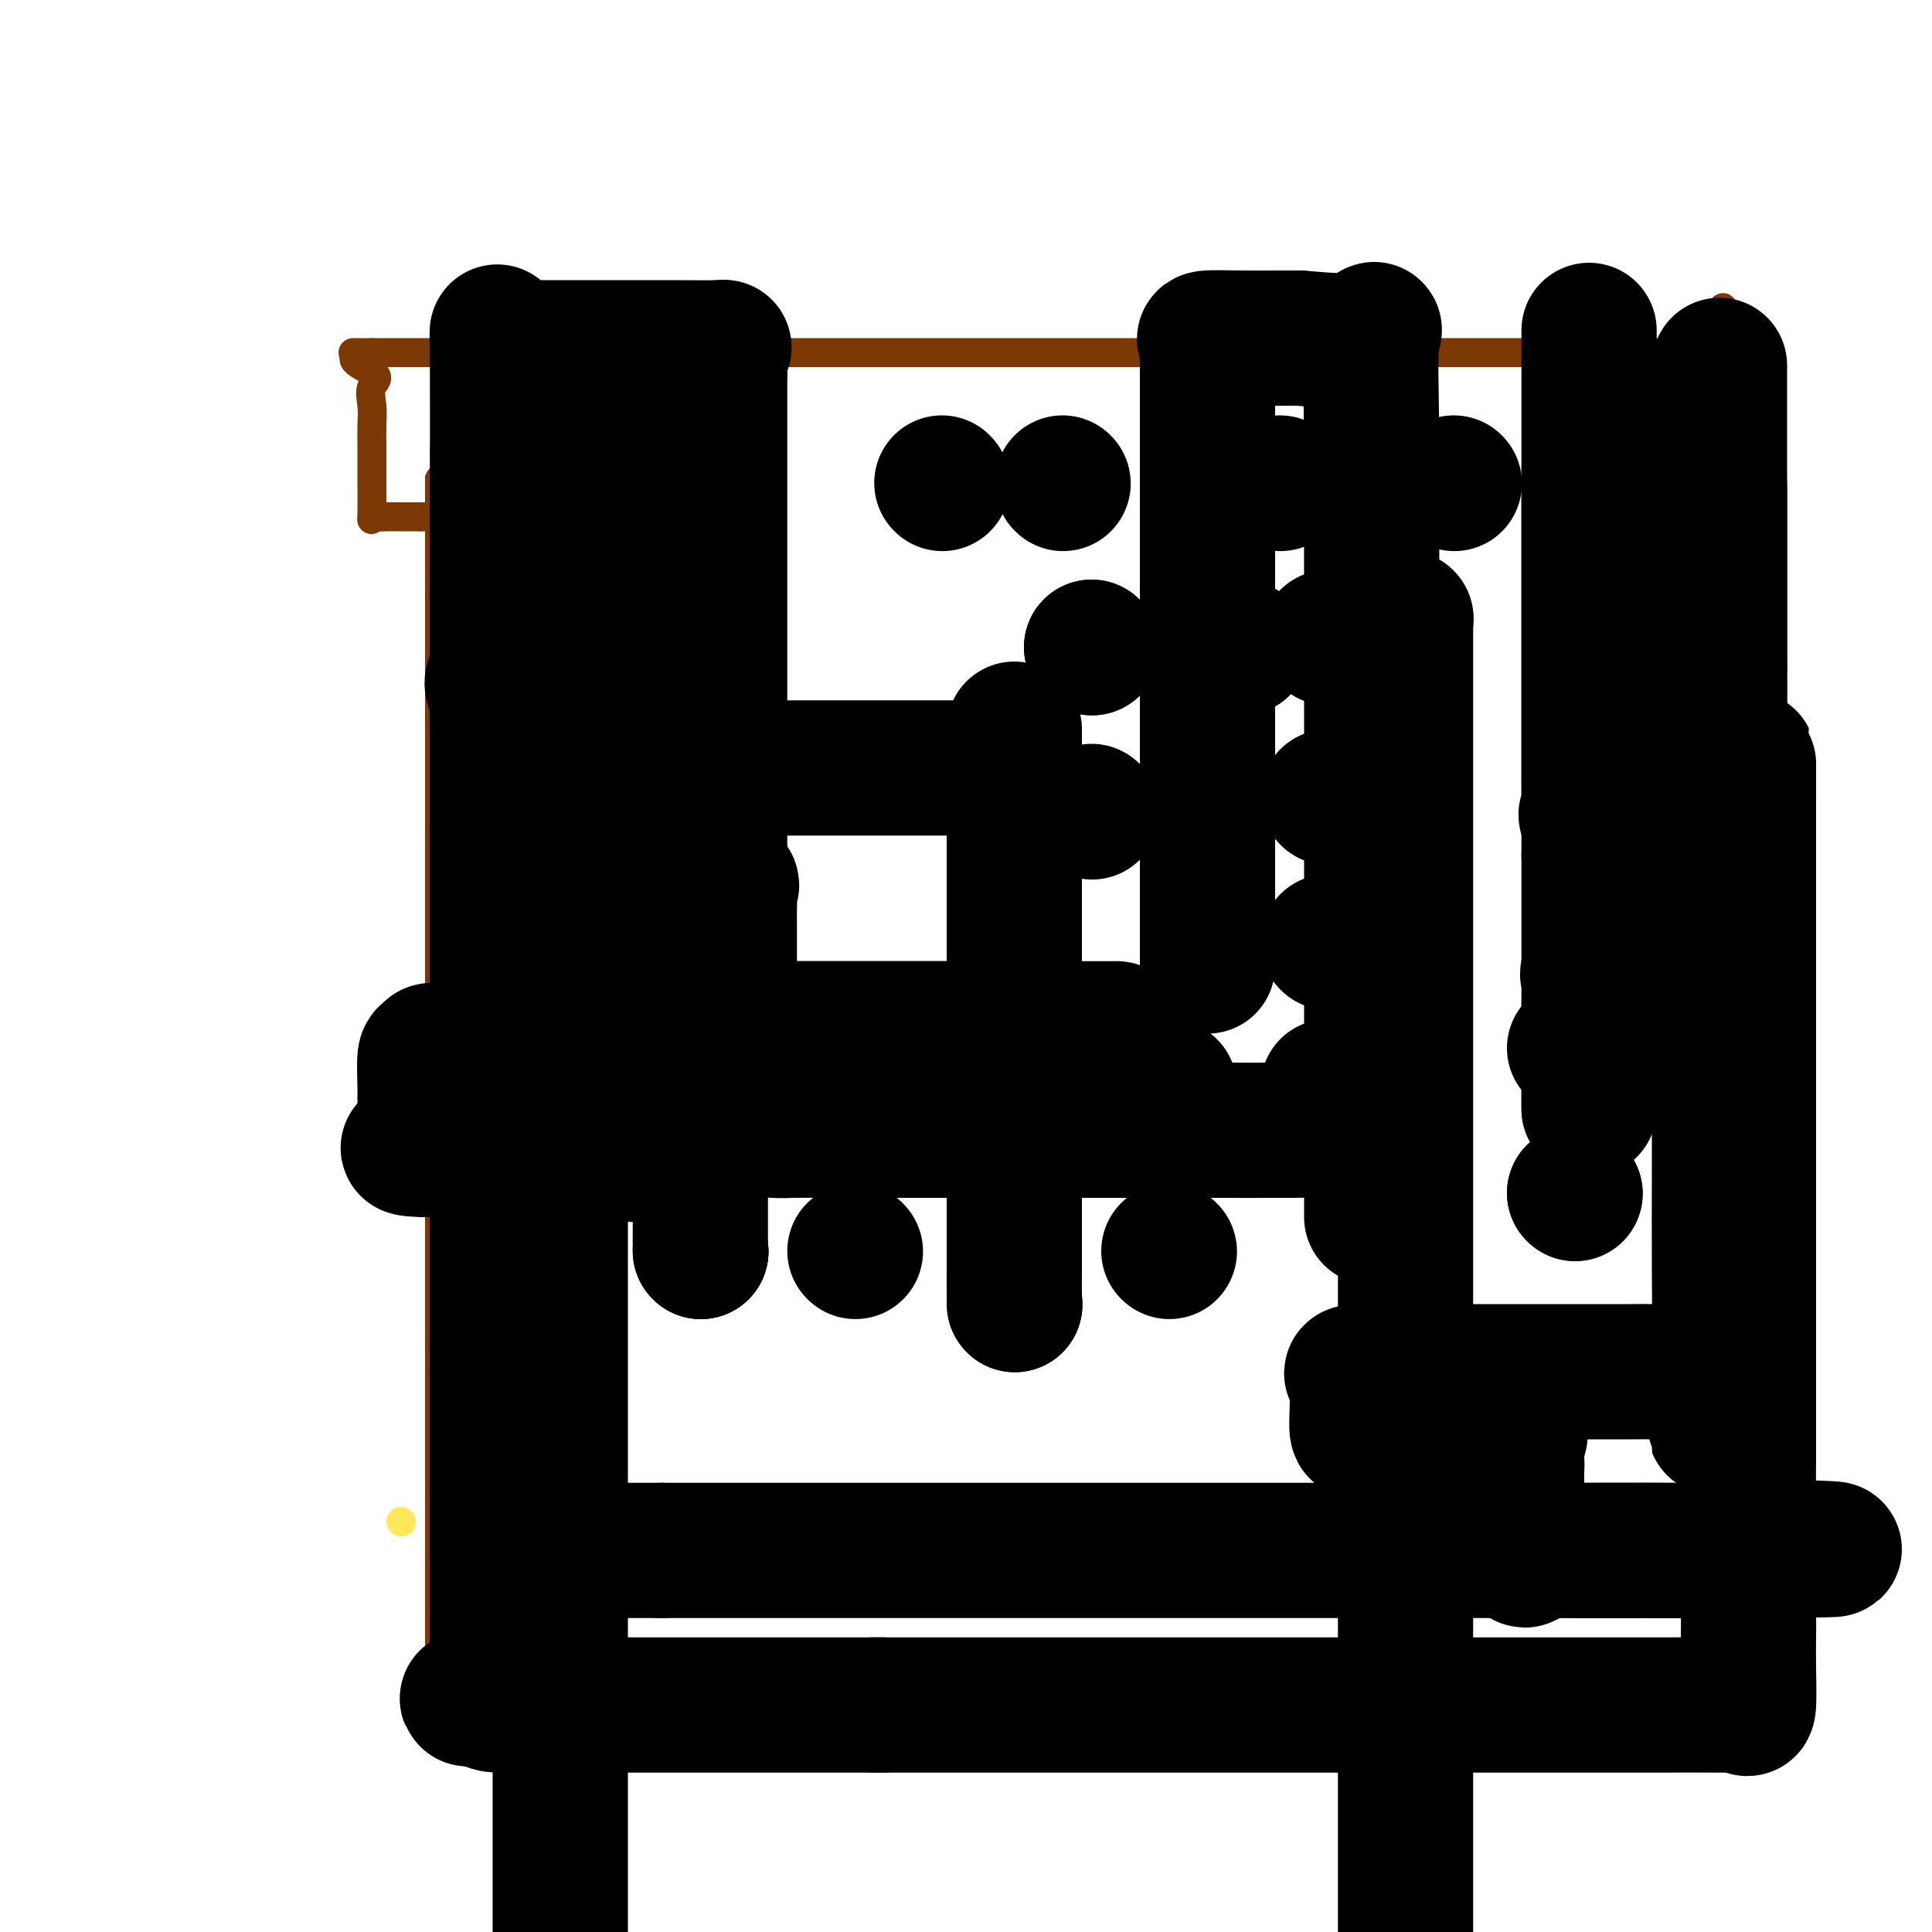 <svg viewBox='0 0 400 400' version='1.1' xmlns='http://www.w3.org/2000/svg' xmlns:xlink='http://www.w3.org/1999/xlink'><g fill='none' stroke='#FEE859' stroke-width='6' stroke-linecap='round' stroke-linejoin='round'><path d='M83,315c0.000,0.000 0.100,0.100 0.1,0.1'/></g>
<g fill='none' stroke='#7C3805' stroke-width='6' stroke-linecap='round' stroke-linejoin='round'><path d='M91,333c0.000,0.000 0.100,0.100 0.1,0.1'/><path d='M91.1,333.1c-0.007,-0.379 -0.075,-1.376 -0.1,-2.1c-0.025,-0.724 -0.007,-1.174 0,-2c0.007,-0.826 0.002,-2.028 0,-3c-0.002,-0.972 -0.000,-1.714 0,-3c0.000,-1.286 0.000,-3.115 0,-5c-0.000,-1.885 -0.000,-3.826 0,-6c0.000,-2.174 0.000,-4.582 0,-7c-0.000,-2.418 -0.000,-4.845 0,-8c0.000,-3.155 0.000,-7.036 0,-11c-0.000,-3.964 -0.000,-8.010 0,-11c0.000,-2.990 0.000,-4.925 0,-12c-0.000,-7.075 -0.000,-19.289 0,-28c0.000,-8.711 0.000,-13.917 0,-16c-0.000,-2.083 -0.000,-1.041 0,0'/><path d='M91,219c-0.015,-18.185 -0.004,-6.596 0,-3c0.004,3.596 0.001,-0.801 0,-3c-0.001,-2.199 -0.000,-2.199 0,-3c0.000,-0.801 0.000,-2.402 0,-4c-0.000,-1.598 -0.000,-3.192 0,-5c0.000,-1.808 0.000,-3.831 0,-6c-0.000,-2.169 -0.000,-4.486 0,-7c0.000,-2.514 0.000,-5.227 0,-8c-0.000,-2.773 -0.000,-5.607 0,-9c0.000,-3.393 0.000,-7.346 0,-11c-0.000,-3.654 -0.000,-7.010 0,-11c0.000,-3.990 0.000,-8.616 0,-13c-0.000,-4.384 -0.000,-8.526 0,-14c0.000,-5.474 0.000,-12.278 0,-15c-0.000,-2.722 -0.000,-1.361 0,0'/><path d='M91,107c0.000,-17.181 0.000,-4.133 0,1c0.000,5.133 0.000,2.352 0,2c0.000,-0.352 0.000,1.726 0,3c0.000,1.274 -0.000,1.746 0,3c0.000,1.254 0.000,3.291 0,5c0.000,1.709 0.000,3.089 0,5c0.000,1.911 0.000,4.352 0,7c0.000,2.648 0.000,5.504 0,8c0.000,2.496 0.000,4.634 0,8c0.000,3.366 0.000,7.962 0,10c-0.000,2.038 0.000,1.519 0,1'/><path d='M91,160c0.000,8.171 0.000,2.098 0,1c0.000,-1.098 0.000,2.780 0,5c0.000,2.220 0.000,2.782 0,4c0.000,1.218 -0.000,3.092 0,5c0.000,1.908 0.000,3.850 0,6c0.000,2.150 0.000,4.508 0,7c0.000,2.492 0.000,5.118 0,8c0.000,2.882 0.000,6.019 0,9c0.000,2.981 0.000,5.805 0,10c0.000,4.195 0.000,9.760 0,12c-0.000,2.240 0.000,1.156 0,12c0.000,10.844 0.000,33.618 0,45c0.000,11.382 0.000,11.372 0,16c0.000,4.628 0.000,13.894 0,18c-0.000,4.106 0.000,3.053 0,2'/><path d='M91,320c-0.000,25.071 -0.000,7.749 0,2c0.000,-5.749 0.000,0.076 0,3c-0.000,2.924 -0.002,2.948 0,4c0.002,1.052 0.006,3.133 0,5c-0.006,1.867 -0.024,3.520 0,6c0.024,2.480 0.089,5.789 0,7c-0.089,1.211 -0.332,0.326 0,0c0.332,-0.326 1.238,-0.093 2,0c0.762,0.093 1.381,0.047 2,0'/><path d='M95,347c1.117,0.000 1.910,0.000 3,0c1.090,0.000 2.479,0.000 4,0c1.521,0.000 3.176,0.000 5,0c1.824,-0.000 3.817,0.000 6,0c2.183,0.000 4.556,0.000 7,0c2.444,0.000 4.960,0.000 8,0c3.040,0.000 6.603,0.000 10,0c3.397,-0.000 6.628,-0.000 10,0c3.372,0.000 6.884,0.000 11,0c4.116,0.000 8.835,0.000 13,0c4.165,0.000 7.777,0.000 13,0c5.223,0.000 12.058,0.000 15,0c2.942,0.000 1.990,0.000 2,0c0.010,0.000 0.983,0.000 2,0c1.017,0.000 2.077,0.000 3,0c0.923,0.000 1.710,0.000 3,0c1.290,0.000 3.083,0.000 5,0c1.917,0.000 3.959,0.000 6,0'/><path d='M221,347c21.097,0.000 10.839,0.000 7,0c-3.839,0.000 -1.260,0.000 0,0c1.260,0.000 1.202,0.000 1,0c-0.202,-0.000 -0.546,0.000 2,0c2.546,0.000 7.984,0.000 11,0c3.016,0.000 3.612,0.000 5,0c1.388,0.000 3.568,0.000 6,0c2.432,-0.000 5.116,-0.000 8,0c2.884,0.000 5.967,0.000 9,0c3.033,0.000 6.017,0.000 9,0'/><path d='M279,347c9.100,0.000 2.848,0.000 1,0c-1.848,0.000 0.706,0.000 2,0c1.294,0.000 1.327,0.000 2,0c0.673,-0.000 1.986,0.000 3,0c1.014,0.000 1.729,0.000 3,0c1.271,0.000 3.099,0.000 5,0c1.901,0.000 3.877,0.000 6,0c2.123,-0.000 4.394,-0.000 7,0c2.606,0.000 5.548,0.000 9,0c3.452,0.000 7.415,0.000 9,0c1.585,0.000 0.793,0.000 0,0'/><path d='M326,347c7.866,-0.000 4.031,-0.000 3,0c-1.031,0.000 0.741,0.000 2,0c1.259,-0.000 2.006,-0.000 3,0c0.994,0.000 2.234,0.001 4,0c1.766,-0.001 4.056,-0.003 6,0c1.944,0.003 3.542,0.011 6,0c2.458,-0.011 5.777,-0.041 7,0c1.223,0.041 0.349,0.155 0,0c-0.349,-0.155 -0.175,-0.577 0,-1'/><path d='M357,346c4.796,-1.204 1.285,-3.715 0,-5c-1.285,-1.285 -0.344,-1.344 0,-4c0.344,-2.656 0.092,-7.910 0,-11c-0.092,-3.090 -0.025,-4.016 0,-6c0.025,-1.984 0.007,-5.026 0,-8c-0.007,-2.974 -0.002,-5.879 0,-9c0.002,-3.121 0.000,-6.457 0,-10c-0.000,-3.543 -0.000,-7.293 0,-11c0.000,-3.707 0.000,-7.370 0,-12c-0.000,-4.630 -0.000,-10.227 0,-14c0.000,-3.773 0.000,-5.723 0,-14c-0.000,-8.277 -0.000,-22.882 0,-33c0.000,-10.118 0.000,-15.748 0,-18c-0.000,-2.252 -0.000,-1.126 0,0'/><path d='M357,191c0.000,-24.047 0.000,-6.665 0,-1c0.000,5.665 0.000,-0.387 0,-3c0.000,-2.613 0.000,-1.789 0,-2c-0.000,-0.211 0.000,-1.459 0,-3c0.000,-1.541 0.000,-3.375 0,-5c0.000,-1.625 0.000,-3.042 0,-5c0.000,-1.958 0.000,-4.459 0,-7c-0.000,-2.541 0.000,-5.124 0,-8c0.000,-2.876 0.000,-6.046 0,-9c0.000,-2.954 0.000,-5.694 0,-9c0.000,-3.306 0.000,-7.179 0,-11c-0.000,-3.821 0.000,-7.590 0,-12c0.000,-4.410 0.000,-9.460 0,-14c0.000,-4.540 0.000,-8.568 0,-14c0.000,-5.432 0.000,-12.266 0,-15c0.000,-2.734 0.000,-1.367 0,0'/><path d='M357,73c-0.146,-18.255 -0.509,-4.891 -1,0c-0.491,4.891 -1.108,1.311 -2,0c-0.892,-1.311 -2.059,-0.351 -3,0c-0.941,0.351 -1.656,0.094 -3,0c-1.344,-0.094 -3.318,-0.025 -5,0c-1.682,0.025 -3.074,0.007 -5,0c-1.926,-0.007 -4.387,-0.002 -7,0c-2.613,0.002 -5.378,0.000 -8,0c-2.622,-0.000 -5.101,-0.000 -8,0c-2.899,0.000 -6.219,0.000 -10,0c-3.781,-0.000 -8.023,-0.000 -11,0c-2.977,0.000 -4.688,0.000 -12,0c-7.312,-0.000 -20.224,-0.000 -28,0c-7.776,0.000 -10.414,0.000 -15,0c-4.586,-0.000 -11.118,-0.000 -17,0c-5.882,0.000 -11.112,0.000 -17,0c-5.888,-0.000 -12.434,-0.000 -19,0c-6.566,0.000 -13.152,0.000 -20,0c-6.848,-0.000 -13.956,-0.000 -21,0c-7.044,0.000 -14.022,0.000 -21,0'/><path d='M124,73c-39.833,0.000 -22.917,0.000 -23,0c-0.083,0.000 -17.167,0.000 -24,0c-6.833,0.000 -3.417,0.000 0,0'/><path d='M77,73c-7.271,0.776 -1.948,2.715 0,4c1.948,1.285 0.522,1.915 0,3c-0.522,1.085 -0.140,2.625 0,4c0.140,1.375 0.037,2.585 0,4c-0.037,1.415 -0.008,3.034 0,5c0.008,1.966 -0.005,4.278 0,7c0.005,2.722 0.030,5.854 0,7c-0.030,1.146 -0.113,0.307 0,0c0.113,-0.307 0.423,-0.082 1,0c0.577,0.082 1.423,0.022 2,0c0.577,-0.022 0.886,-0.006 2,0c1.114,0.006 3.033,0.002 4,0c0.967,-0.002 0.984,-0.001 1,0'/><path d='M87,107c2.156,0.000 2.547,0.000 3,0c0.453,0.000 0.968,-0.000 2,0c1.032,0.000 2.581,0.000 4,0c1.419,0.000 2.710,0.000 4,0'/><path d='M100,107c0.000,0.000 0.100,0.100 0.1,0.1'/></g>
<g fill='none' stroke='#000000' stroke-width='28' stroke-linecap='round' stroke-linejoin='round'><path d='M210,270c0.000,0.000 0.100,0.100 0.1,0.1'/><path d='M210.1,270.1c-0.007,-0.192 -0.075,-0.723 -0.1,-2.1c-0.025,-1.377 -0.007,-3.602 0,-5c0.007,-1.398 0.002,-1.970 0,-3c-0.002,-1.030 -0.000,-2.519 0,-4c0.000,-1.481 0.000,-2.954 0,-5c-0.000,-2.046 -0.000,-4.664 0,-7c0.000,-2.336 0.000,-4.391 0,-7c-0.000,-2.609 -0.000,-5.773 0,-9c0.000,-3.227 0.000,-6.516 0,-10c-0.000,-3.484 -0.000,-7.161 0,-11c0.000,-3.839 0.000,-7.838 0,-12c-0.000,-4.162 -0.000,-8.488 0,-13c0.000,-4.512 0.000,-9.212 0,-15c-0.000,-5.788 -0.000,-12.665 0,-15c0.000,-2.335 0.000,-0.129 0,1c-0.000,1.129 -0.000,1.180 0,2c0.000,0.820 0.000,2.410 0,4'/><path d='M210,159c0.033,1.083 0.117,0.290 0,0c-0.117,-0.290 -0.435,-0.078 -1,0c-0.565,0.078 -1.376,0.021 -2,0c-0.624,-0.021 -1.061,-0.006 -2,0c-0.939,0.006 -2.380,0.001 -4,0c-1.620,-0.001 -3.417,-0.000 -5,0c-1.583,0.000 -2.950,0.000 -5,0c-2.050,-0.000 -4.783,0.000 -7,0c-2.217,-0.000 -3.917,-0.001 -9,0c-5.083,0.001 -13.548,0.002 -19,0c-5.452,-0.002 -7.892,-0.008 -12,0c-4.108,0.008 -9.885,0.031 -12,0c-2.115,-0.031 -0.567,-0.116 0,0c0.567,0.116 0.152,0.433 0,1c-0.152,0.567 -0.041,1.383 0,2c0.041,0.617 0.012,1.033 0,2c-0.012,0.967 -0.006,2.483 0,4'/><path d='M132,168c-0.000,2.037 -0.000,2.630 0,4c0.000,1.370 0.000,3.516 0,6c-0.000,2.484 -0.000,5.304 0,8c0.000,2.696 0.002,5.268 0,8c-0.002,2.732 -0.006,5.625 0,9c0.006,3.375 0.023,7.234 0,11c-0.023,3.766 -0.085,7.440 0,12c0.085,4.560 0.319,10.006 0,12c-0.319,1.994 -1.189,0.534 -1,0c0.189,-0.534 1.437,-0.143 -1,0c-2.437,0.143 -8.559,0.038 -12,0c-3.441,-0.038 -4.201,-0.010 -6,0c-1.799,0.010 -4.638,0.003 -7,0c-2.362,-0.003 -4.246,-0.001 -7,0c-2.754,0.001 -6.377,0.000 -10,0'/><path d='M88,238c-6.807,-0.206 -1.824,-0.719 0,-1c1.824,-0.281 0.488,-0.328 0,-1c-0.488,-0.672 -0.128,-1.967 0,-3c0.128,-1.033 0.024,-1.803 0,-3c-0.024,-1.197 0.032,-2.822 0,-5c-0.032,-2.178 -0.152,-4.908 0,-6c0.152,-1.092 0.576,-0.546 1,0'/><path d='M89,219c0.235,-2.939 0.322,-0.788 1,0c0.678,0.788 1.946,0.211 3,0c1.054,-0.211 1.895,-0.056 3,0c1.105,0.056 2.474,0.011 4,0c1.526,-0.011 3.207,0.010 5,0c1.793,-0.010 3.696,-0.053 6,0c2.304,0.053 5.010,0.202 6,0c0.990,-0.202 0.265,-0.754 0,-1c-0.265,-0.246 -0.071,-0.185 0,-1c0.071,-0.815 0.019,-2.506 0,-3c-0.019,-0.494 -0.005,0.208 0,-3c0.005,-3.208 0.001,-10.325 0,-15c-0.001,-4.675 -0.000,-6.907 0,-8c0.000,-1.093 0.000,-1.046 0,-1'/><path d='M117,187c0.000,-5.518 0.000,-3.314 0,-3c-0.000,0.314 0.000,-1.263 0,-3c0.000,-1.737 0.000,-3.635 0,-5c0.000,-1.365 -0.000,-2.195 0,-4c0.000,-1.805 0.000,-4.583 0,-7c-0.000,-2.417 0.000,-4.473 0,-7c0.000,-2.527 -0.000,-5.527 0,-9c0.000,-3.473 0.000,-7.421 0,-9c-0.000,-1.579 0.000,-0.790 0,0'/><path d='M117,140c-0.372,-7.271 -1.302,-1.948 -2,0c-0.698,1.948 -1.165,0.522 -2,0c-0.835,-0.522 -2.038,-0.140 -3,0c-0.962,0.140 -1.682,0.038 -3,0c-1.318,-0.038 -3.234,-0.011 -4,0c-0.766,0.011 -0.383,0.005 0,0'/><path d='M103,140c-2.166,0.837 -0.580,2.929 0,4c0.580,1.071 0.155,1.122 0,2c-0.155,0.878 -0.042,2.585 0,4c0.042,1.415 0.011,2.540 0,4c-0.011,1.460 -0.003,3.255 0,5c0.003,1.745 0.001,3.439 0,6c-0.001,2.561 -0.000,5.988 0,7c0.000,1.012 0.000,-0.392 0,-1c-0.000,-0.608 -0.000,-0.422 0,-1c0.000,-0.578 0.000,-1.922 0,-3c-0.000,-1.078 -0.000,-1.892 0,-2c0.000,-0.108 0.000,0.490 0,-4c-0.000,-4.490 -0.000,-14.070 0,-19c0.000,-4.930 0.000,-5.212 0,-8c-0.000,-2.788 -0.000,-8.082 0,-10c0.000,-1.918 0.000,-0.459 0,1'/><path d='M103,125c0.000,-6.516 0.000,0.695 0,4c-0.000,3.305 0.000,2.706 0,3c0.000,0.294 0.000,1.482 0,3c0.000,1.518 0.000,3.368 0,5c0.000,1.632 0.000,3.047 0,5c0.000,1.953 0.000,4.443 0,7c0.000,2.557 0.000,5.182 0,8c0.000,2.818 0.000,5.828 0,9c0.000,3.172 -0.000,6.506 0,10c0.000,3.494 0.000,7.148 0,11c0.000,3.852 0.000,7.903 0,12c0.000,4.097 0.000,8.239 0,13c0.000,4.761 0.000,10.142 0,14c0.000,3.858 0.000,6.192 0,16c0.000,9.808 -0.000,27.088 0,34c0.000,6.912 0.000,3.456 0,0'/><path d='M103,279c0.000,24.191 0.000,7.670 0,2c-0.000,-5.670 0.000,-0.488 0,2c0.000,2.488 0.000,2.283 0,3c0.000,0.717 0.000,2.358 0,4c0.000,1.642 0.000,3.285 0,5c0.000,1.715 0.000,3.500 0,6c0.000,2.500 0.000,5.714 0,7c0.000,1.286 0.000,0.643 0,0'/><path d='M103,308c-0.000,5.015 -0.001,3.053 0,3c0.001,-0.053 0.003,1.804 0,3c-0.003,1.196 -0.010,1.732 0,3c0.010,1.268 0.036,3.268 0,4c-0.036,0.732 -0.135,0.196 0,0c0.135,-0.196 0.505,-0.053 1,0c0.495,0.053 1.114,0.014 2,0c0.886,-0.014 2.040,-0.004 3,0c0.960,0.004 1.727,0.001 3,0c1.273,-0.001 3.053,-0.000 5,0c1.947,0.000 4.063,0.000 6,0c1.937,-0.000 3.696,-0.000 6,0c2.304,0.000 5.152,0.000 8,0'/><path d='M137,321c6.831,0.000 6.908,0.000 9,0c2.092,-0.000 6.197,0.000 10,0c3.803,0.000 7.303,0.000 11,0c3.697,0.000 7.590,0.000 12,0c4.410,0.000 9.339,0.000 14,0c4.661,0.000 9.056,0.000 14,0c4.944,0.000 10.437,0.000 16,0c5.563,0.000 11.195,-0.000 17,0c5.805,0.000 11.782,0.000 18,0c6.218,0.000 12.677,0.000 18,0c5.323,-0.000 9.509,0.000 21,0c11.491,0.000 30.286,0.000 43,0c12.714,0.000 19.347,0.000 22,0c2.653,0.000 1.327,0.000 0,0'/><path d='M362,321c34.808,-0.144 9.327,-0.504 0,-1c-9.327,-0.496 -2.499,-1.128 0,-2c2.499,-0.872 0.670,-1.983 0,-3c-0.670,-1.017 -0.179,-1.938 0,-3c0.179,-1.062 0.048,-2.265 0,-4c-0.048,-1.735 -0.013,-4.003 0,-6c0.013,-1.997 0.003,-3.722 0,-6c-0.003,-2.278 -0.001,-5.110 0,-8c0.001,-2.890 0.000,-5.838 0,-9c-0.000,-3.162 -0.000,-6.537 0,-10c0.000,-3.463 0.000,-7.014 0,-11c-0.000,-3.986 -0.000,-8.408 0,-12c0.000,-3.592 0.000,-6.355 0,-13c-0.000,-6.645 -0.000,-17.174 0,-30c0.000,-12.826 0.000,-27.950 0,-34c-0.000,-6.050 -0.000,-3.025 0,0'/><path d='M362,169c0.024,-23.514 0.083,-6.301 -1,0c-1.083,6.301 -3.307,1.688 -5,0c-1.693,-1.688 -2.854,-0.451 -4,0c-1.146,0.451 -2.275,0.118 -4,0c-1.725,-0.118 -4.046,-0.019 -6,0c-1.954,0.019 -3.543,-0.042 -6,0c-2.457,0.042 -5.783,0.188 -7,0c-1.217,-0.188 -0.326,-0.708 0,-1c0.326,-0.292 0.087,-0.355 0,-1c-0.087,-0.645 -0.023,-1.870 0,-2c0.023,-0.130 0.006,0.837 0,-3c-0.006,-3.837 -0.002,-12.478 0,-17c0.002,-4.522 0.000,-4.924 0,-7c-0.000,-2.076 -0.000,-5.824 0,-9c0.000,-3.176 0.000,-5.778 0,-9c-0.000,-3.222 -0.000,-7.063 0,-11c0.000,-3.937 0.000,-7.968 0,-12'/><path d='M329,97c0.000,-13.236 0.000,-10.326 0,-13c0.000,-2.674 0.000,-10.931 0,-14c0.000,-3.069 0.000,-0.949 0,0c0.000,0.949 0.000,0.725 0,1c0.000,0.275 0.000,1.047 0,2c0.000,0.953 0.000,2.086 0,3c0.000,0.914 0.000,1.609 0,3c0.000,1.391 0.000,3.479 0,5c0.000,1.521 0.000,2.475 0,6c0.000,3.525 0.000,9.623 0,14c0.000,4.377 0.000,7.034 0,10c0.000,2.966 0.000,6.239 0,10c0.000,3.761 0.000,8.008 0,12c0.000,3.992 0.000,7.729 0,12c0.000,4.271 0.000,9.078 0,14c0.000,4.922 0.000,9.961 0,15'/><path d='M329,177c0.000,19.436 0.000,14.526 0,16c0.000,1.474 0.000,9.333 0,17c0.000,7.667 0.000,15.141 0,18c0.000,2.859 -0.000,1.103 0,0c0.000,-1.103 0.000,-1.551 0,-2'/><path d='M329,226c-0.000,7.483 -0.000,1.691 0,-1c0.000,-2.691 0.001,-2.281 0,-3c-0.001,-0.719 -0.003,-2.567 0,-4c0.003,-1.433 0.011,-2.451 0,-4c-0.011,-1.549 -0.041,-3.631 0,-6c0.041,-2.369 0.154,-5.027 0,-6c-0.154,-0.973 -0.575,-0.261 0,0c0.575,0.261 2.147,0.072 3,0c0.853,-0.072 0.988,-0.028 2,0c1.012,0.028 2.902,0.041 4,0c1.098,-0.041 1.405,-0.135 5,0c3.595,0.135 10.479,0.500 13,0c2.521,-0.500 0.679,-1.865 0,-3c-0.679,-1.135 -0.194,-2.038 0,-3c0.194,-0.962 0.097,-1.981 0,-3'/><path d='M356,193c0.000,-2.066 0.000,-2.731 0,-4c-0.000,-1.269 0.000,-3.143 0,-5c0.000,-1.857 0.000,-3.699 0,-6c0.000,-2.301 0.000,-5.062 0,-8c0.000,-2.938 0.000,-6.055 0,-9c0.000,-2.945 0.000,-5.720 0,-9c0.000,-3.280 0.000,-7.067 0,-11c0.000,-3.933 0.000,-8.013 0,-12c0.000,-3.987 0.000,-7.881 0,-13c0.000,-5.119 0.000,-11.463 0,-14c0.000,-2.537 0.000,-1.269 0,0'/><path d='M356,102c0.000,-14.222 0.000,-4.277 0,-1c-0.000,3.277 0.000,-0.114 0,-2c0.000,-1.886 0.000,-2.266 0,-3c0.000,-0.734 0.000,-1.822 0,-3c0.000,-1.178 0.000,-2.448 0,-4c0.000,-1.552 0.000,-3.388 0,-6c0.000,-2.612 0.000,-6.001 0,-7c0.000,-0.999 0.000,0.392 0,1c0.000,0.608 0.000,0.431 0,1c0.000,0.569 0.000,1.882 0,2c0.000,0.118 0.000,-0.959 0,2c0.000,2.959 0.000,9.953 0,14c0.000,4.047 -0.000,5.145 0,7c0.000,1.855 0.000,4.466 0,7c0.000,2.534 -0.000,4.990 0,8c0.000,3.010 0.000,6.574 0,10c0.000,3.426 0.000,6.713 0,10'/><path d='M356,138c0.000,11.697 0.000,9.940 0,12c-0.000,2.060 -0.000,7.935 0,13c0.000,5.065 0.000,9.318 0,14c-0.000,4.682 -0.000,9.791 0,15c0.000,5.209 0.001,10.516 0,16c-0.001,5.484 -0.003,11.143 0,17c0.003,5.857 0.011,11.910 0,18c-0.011,6.090 -0.041,12.217 0,20c0.041,7.783 0.155,17.224 0,21c-0.155,3.776 -0.577,1.888 -1,0'/><path d='M355,284c-0.072,22.586 0.247,6.052 0,0c-0.247,-6.052 -1.061,-1.622 -2,0c-0.939,1.622 -2.001,0.435 -3,0c-0.999,-0.435 -1.933,-0.116 -3,0c-1.067,0.116 -2.267,0.031 -4,0c-1.733,-0.031 -4.000,-0.008 -6,0c-2.000,0.008 -3.734,0.002 -6,0c-2.266,-0.002 -5.065,-0.001 -8,0c-2.935,0.001 -6.004,0.003 -9,0c-2.996,-0.003 -5.917,-0.012 -9,0c-3.083,0.012 -6.329,0.046 -11,0c-4.671,-0.046 -10.768,-0.173 -13,0c-2.232,0.173 -0.599,0.646 0,1c0.599,0.354 0.163,0.589 0,1c-0.163,0.411 -0.054,0.997 0,2c0.054,1.003 0.053,2.424 0,4c-0.053,1.576 -0.158,3.307 0,4c0.158,0.693 0.579,0.346 1,0'/><path d='M282,296c0.540,1.856 1.389,0.497 2,0c0.611,-0.497 0.983,-0.133 2,0c1.017,0.133 2.677,0.033 4,0c1.323,-0.033 2.308,0.000 4,0c1.692,-0.000 4.089,-0.033 6,0c1.911,0.033 3.335,0.133 6,0c2.665,-0.133 6.570,-0.498 8,0c1.430,0.498 0.383,1.859 0,3c-0.383,1.141 -0.103,2.061 0,3c0.103,0.939 0.030,1.895 0,3c-0.030,1.105 -0.018,2.358 0,4c0.018,1.642 0.043,3.673 0,6c-0.043,2.327 -0.155,4.951 0,6c0.155,1.049 0.578,0.525 1,0'/><path d='M315,321c0.522,3.868 1.327,1.036 2,0c0.673,-1.036 1.213,-0.278 2,0c0.787,0.278 1.820,0.074 3,0c1.180,-0.074 2.505,-0.020 4,0c1.495,0.020 3.158,0.004 5,0c1.842,-0.004 3.861,0.005 6,0c2.139,-0.005 4.398,-0.022 7,0c2.602,0.022 5.547,0.083 9,0c3.453,-0.083 7.415,-0.309 9,0c1.585,0.309 0.792,1.155 0,2'/><path d='M362,323c7.271,0.677 1.948,1.370 0,2c-1.948,0.630 -0.522,1.199 0,2c0.522,0.801 0.140,1.835 0,3c-0.140,1.165 -0.040,2.462 0,4c0.040,1.538 0.019,3.316 0,5c-0.019,1.684 -0.035,3.274 0,6c0.035,2.726 0.121,6.587 0,8c-0.121,1.413 -0.451,0.379 -1,0c-0.549,-0.379 -1.319,-0.101 -1,0c0.319,0.101 1.727,0.027 -2,0c-3.727,-0.027 -12.589,-0.007 -17,0c-4.411,0.007 -4.370,0.002 -6,0c-1.630,-0.002 -4.932,-0.001 -8,0c-3.068,0.001 -5.903,0.000 -9,0c-3.097,-0.000 -6.456,-0.000 -10,0c-3.544,0.000 -7.272,0.000 -11,0'/><path d='M297,353c-12.324,0.000 -10.632,0.000 -13,0c-2.368,0.000 -8.794,0.000 -14,0c-5.206,0.000 -9.191,0.000 -14,0c-4.809,0.000 -10.443,0.000 -16,0c-5.557,0.000 -11.036,0.000 -17,0c-5.964,0.000 -12.413,0.000 -20,0c-7.587,0.000 -16.310,0.000 -20,0c-3.690,0.000 -2.345,0.000 -1,0'/><path d='M182,353c-17.931,-0.000 -5.260,-0.000 -1,0c4.260,0.000 0.109,0.000 -2,0c-2.109,-0.000 -2.175,-0.000 -3,0c-0.825,0.000 -2.408,0.000 -4,0c-1.592,-0.000 -3.191,-0.000 -5,0c-1.809,0.000 -3.828,0.000 -6,0c-2.172,-0.000 -4.498,-0.000 -7,0c-2.502,0.000 -5.180,0.001 -8,0c-2.820,-0.001 -5.780,-0.003 -9,0c-3.220,0.003 -6.698,0.011 -10,0c-3.302,-0.011 -6.427,-0.041 -11,0c-4.573,0.041 -10.592,0.155 -13,0c-2.408,-0.155 -1.204,-0.577 0,-1'/><path d='M103,352c-12.221,-0.300 -3.275,-0.551 0,-1c3.275,-0.449 0.877,-1.097 0,-2c-0.877,-0.903 -0.235,-2.062 0,-3c0.235,-0.938 0.063,-1.654 0,-3c-0.063,-1.346 -0.017,-3.322 0,-5c0.017,-1.678 0.005,-3.056 0,-5c-0.005,-1.944 -0.001,-4.452 0,-7c0.001,-2.548 0.000,-5.135 0,-8c-0.000,-2.865 -0.000,-6.009 0,-9c0.000,-2.991 0.000,-5.828 0,-9c-0.000,-3.172 -0.000,-6.678 0,-11c0.000,-4.322 0.000,-9.459 0,-13c-0.000,-3.541 -0.000,-5.487 0,-13c0.000,-7.513 0.000,-20.594 0,-29c-0.000,-8.406 -0.000,-12.138 0,-17c0.000,-4.862 0.000,-10.855 0,-17c-0.000,-6.145 -0.000,-12.441 0,-19c0.000,-6.559 0.000,-13.381 0,-20c-0.000,-6.619 -0.000,-13.034 0,-20c0.000,-6.966 0.000,-14.483 0,-22'/><path d='M103,119c-0.003,-39.798 -0.009,-22.793 0,-23c0.009,-0.207 0.035,-17.625 0,-24c-0.035,-6.375 -0.131,-1.708 0,0c0.131,1.708 0.491,0.458 1,0c0.509,-0.458 1.169,-0.123 2,0c0.831,0.123 1.834,0.033 3,0c1.166,-0.033 2.497,-0.009 4,0c1.503,0.009 3.179,0.003 5,0c1.821,-0.003 3.787,-0.002 6,0c2.213,0.002 4.674,0.004 7,0c2.326,-0.004 4.518,-0.014 8,0c3.482,0.014 8.253,0.051 10,0c1.747,-0.051 0.468,-0.189 0,0c-0.468,0.189 -0.126,0.705 0,1c0.126,0.295 0.036,0.370 0,1c-0.036,0.630 -0.018,1.815 0,3'/><path d='M149,77c0.000,1.451 0.000,2.580 0,4c-0.000,1.420 -0.000,3.131 0,5c0.000,1.869 0.000,3.894 0,6c-0.000,2.106 -0.000,4.291 0,7c0.000,2.709 0.000,5.940 0,9c-0.000,3.060 -0.000,5.949 0,9c0.000,3.051 0.000,6.263 0,10c-0.000,3.737 -0.000,8.000 0,12c0.000,4.000 0.000,7.737 0,12c-0.000,4.263 -0.002,9.050 0,14c0.002,4.950 0.006,10.062 0,15c-0.006,4.938 -0.021,9.701 0,16c0.021,6.299 0.080,14.133 0,17c-0.080,2.867 -0.298,0.768 0,0c0.298,-0.768 1.111,-0.206 2,0c0.889,0.206 1.855,0.055 3,0c1.145,-0.055 2.470,-0.016 4,0c1.530,0.016 3.265,0.008 5,0'/><path d='M163,213c3.201,0.000 4.204,0.000 6,0c1.796,-0.000 4.386,0.000 7,0c2.614,0.000 5.253,-0.000 8,0c2.747,0.000 5.601,0.000 9,0c3.399,-0.000 7.343,-0.000 11,0c3.657,0.000 7.026,0.000 12,0c4.974,0.000 11.553,0.000 14,0c2.447,-0.000 0.763,0.000 0,0c-0.763,0.000 -0.603,-0.000 -1,0c-0.397,0.000 -1.349,0.000 -2,0c-0.651,-0.000 -0.999,-0.000 -2,0c-1.001,0.000 -2.654,0.000 -4,0c-1.346,0.000 -2.385,0.000 -4,0c-1.615,0.000 -3.808,0.000 -6,0'/><path d='M211,213c-4.152,-0.000 -5.032,-0.000 -7,0c-1.968,0.000 -5.024,0.000 -8,0c-2.976,-0.000 -5.872,-0.000 -9,0c-3.128,0.000 -6.487,0.001 -10,0c-3.513,-0.001 -7.180,-0.002 -11,0c-3.820,0.002 -7.794,0.008 -13,0c-5.206,-0.008 -11.644,-0.030 -14,0c-2.356,0.030 -0.631,0.112 0,0c0.631,-0.112 0.169,-0.417 0,-1c-0.169,-0.583 -0.045,-1.445 0,-2c0.045,-0.555 0.012,-0.805 0,-3c-0.012,-2.195 -0.003,-6.337 0,-9c0.003,-2.663 0.001,-3.849 0,-6c-0.001,-2.151 -0.000,-5.267 0,-8c0.000,-2.733 0.000,-5.082 0,-8c-0.000,-2.918 -0.000,-6.405 0,-10c0.000,-3.595 0.000,-7.297 0,-11'/><path d='M139,155c-0.000,-10.653 -0.000,-8.284 0,-11c0.000,-2.716 0.000,-10.517 0,-13c-0.000,-2.483 -0.000,0.352 0,-1c0.000,-1.352 0.000,-6.891 0,-10c-0.000,-3.109 -0.001,-3.788 0,-5c0.001,-1.212 0.002,-2.957 0,-5c-0.002,-2.043 -0.009,-4.384 0,-7c0.009,-2.616 0.033,-5.505 0,-8c-0.033,-2.495 -0.124,-4.595 0,-8c0.124,-3.405 0.464,-8.116 0,-10c-0.464,-1.884 -1.732,-0.942 -3,0'/><path d='M136,77c-0.785,0.000 -1.249,0.000 -2,0c-0.751,-0.000 -1.791,-0.001 -3,0c-1.209,0.001 -2.587,0.002 -4,0c-1.413,-0.002 -2.862,-0.009 -5,0c-2.138,0.009 -4.965,0.032 -6,0c-1.035,-0.032 -0.277,-0.119 0,0c0.277,0.119 0.074,0.443 0,1c-0.074,0.557 -0.020,1.348 0,2c0.020,0.652 0.005,1.167 0,2c-0.005,0.833 -0.001,1.984 0,3c0.001,1.016 0.000,1.898 0,5c-0.000,3.102 -0.000,8.424 0,12c0.000,3.576 0.000,5.406 0,8c-0.000,2.594 -0.000,5.952 0,9c0.000,3.048 0.000,5.786 0,9c-0.000,3.214 -0.000,6.904 0,11c0.000,4.096 0.000,8.599 0,13c-0.000,4.401 -0.000,8.701 0,13'/><path d='M116,165c0.000,16.316 0.000,13.105 0,15c-0.000,1.895 -0.000,8.895 0,15c0.000,6.105 0.000,11.315 0,17c-0.000,5.685 -0.000,11.845 0,18c0.000,6.155 0.000,12.304 0,19c-0.000,6.696 -0.000,13.938 0,21c0.000,7.062 0.000,13.943 0,21c-0.000,7.057 -0.000,14.291 0,22c0.000,7.709 0.000,15.893 0,24c-0.000,8.107 -0.001,16.136 0,24c0.001,7.864 0.003,15.563 0,24c-0.003,8.437 -0.010,17.613 0,26c0.010,8.387 0.036,15.985 0,26c-0.036,10.015 -0.133,22.447 0,27c0.133,4.553 0.497,1.226 1,0c0.503,-1.226 1.144,-0.350 2,0c0.856,0.350 1.928,0.175 3,0'/><path d='M122,464c1.704,-0.000 2.964,-0.000 4,0c1.036,0.000 1.848,0.000 5,0c3.152,-0.000 8.644,-0.000 14,0c5.356,0.000 10.576,0.000 18,0c7.424,-0.000 17.054,-0.000 22,0c4.946,0.000 5.209,0.001 12,0c6.791,-0.001 20.110,-0.002 27,0c6.890,0.002 7.353,0.008 15,0c7.647,-0.008 22.480,-0.031 33,0c10.520,0.031 16.728,0.116 19,0c2.272,-0.116 0.609,-0.435 0,-1c-0.609,-0.565 -0.163,-1.378 0,-2c0.163,-0.622 0.044,-1.052 0,-2c-0.044,-0.948 -0.013,-2.414 0,-4c0.013,-1.586 0.006,-3.293 0,-5'/><path d='M291,450c0.000,-3.990 0.000,-6.964 0,-11c0.000,-4.036 0.000,-9.133 0,-15c0.000,-5.867 0.000,-12.503 0,-17c0.000,-4.497 0.000,-6.856 0,-10c0.000,-3.144 -0.000,-7.072 0,-11c0.000,-3.928 0.000,-7.854 0,-12c0.000,-4.146 0.000,-8.511 0,-13c0.000,-4.489 0.000,-9.101 0,-14c0.000,-4.899 0.000,-10.086 0,-15c0.000,-4.914 0.000,-9.554 0,-16c0.000,-6.446 0.000,-14.699 0,-18c0.000,-3.301 0.000,-1.651 0,0'/><path d='M291,298c0.000,-23.638 0.000,-6.732 0,-1c0.000,5.732 0.000,0.292 0,-2c0.000,-2.292 0.000,-1.436 0,-2c0.000,-0.564 0.000,-2.549 0,-4c0.000,-1.451 -0.000,-2.369 0,-4c0.000,-1.631 0.000,-3.977 0,-6c0.000,-2.023 0.000,-3.724 0,-6c0.000,-2.276 0.000,-5.129 0,-8c0.000,-2.871 0.000,-5.762 0,-9c0.000,-3.238 0.000,-6.822 0,-10c0.000,-3.178 0.000,-5.948 0,-10c0.000,-4.052 0.000,-9.386 0,-13c0.000,-3.614 0.000,-5.507 0,-13c0.000,-7.493 0.000,-20.586 0,-29c0.000,-8.414 -0.000,-12.150 0,-17c0.000,-4.850 0.000,-10.814 0,-17c0.000,-6.186 0.000,-12.593 0,-19'/><path d='M291,128c0.000,0.000 0.100,0.100 0.1,0.1'/><path d='M326,217c0.000,0.000 0.100,0.100 0.1,0.1'/><path d='M326,247c0.000,0.000 0.100,0.100 0.1,0.1'/><path d='M326,247c0.000,0.000 0.100,0.100 0.1,0.1'/><path d='M290,168c0.000,0.000 0.100,0.100 0.1,0.1'/><path d='M290,168c0.000,0.000 0.100,0.100 0.1,0.1'/><path d='M226,168c0.000,0.000 0.100,0.100 0.1,0.1'/><path d='M226,134c0.000,0.000 0.100,0.100 0.1,0.1'/><path d='M226,134c0.000,0.000 0.100,0.100 0.1,0.1'/><path d='M257,134c0.000,0.000 0.100,0.100 0.1,0.1'/><path d='M265,100c0.000,0.000 0.100,0.100 0.1,0.1'/><path d='M301,100c0.000,0.000 0.100,0.100 0.1,0.1'/><path d='M195,100c0.000,0.000 0.100,0.100 0.1,0.1'/><path d='M220,100c0.000,0.000 0.100,0.100 0.1,0.1'/><path d='M254,100c0.000,0.000 0.100,0.100 0.1,0.1'/><path d='M261,100c0.000,0.000 0.100,0.100 0.1,0.1'/><path d='M275,132c0.000,0.000 0.100,0.100 0.1,0.1'/><path d='M275,165c0.000,0.000 0.100,0.100 0.1,0.1'/><path d='M275,195c0.000,0.000 0.100,0.100 0.1,0.1'/><path d='M275,225c0.000,0.000 0.100,0.100 0.1,0.1'/><path d='M242,225c0.000,0.000 0.100,0.100 0.1,0.1'/><path d='M242,259c0.000,0.000 0.100,0.100 0.1,0.1'/><path d='M177,259c0.000,0.000 0.100,0.100 0.1,0.1'/><path d='M145,259c0.000,0.000 0.100,0.100 0.1,0.1'/><path d='M145,259c0.000,0.000 0.100,0.100 0.1,0.1'/><path d='M145.1,259.1c-0.007,-0.131 -0.075,-0.507 -0.1,-1.1c-0.025,-0.593 -0.007,-1.401 0,-2c0.007,-0.599 0.002,-0.987 0,-2c-0.002,-1.013 -0.000,-2.651 0,-4c0.000,-1.349 0.000,-2.408 0,-4c-0.000,-1.592 -0.000,-3.717 0,-6c0.000,-2.283 0.000,-4.724 0,-7c-0.000,-2.276 -0.001,-4.389 0,-7c0.001,-2.611 0.003,-5.722 0,-9c-0.003,-3.278 -0.010,-6.725 0,-10c0.010,-3.275 0.038,-6.380 0,-11c-0.038,-4.620 -0.143,-10.754 0,-13c0.143,-2.246 0.533,-0.602 1,0c0.467,0.602 1.010,0.162 2,0c0.990,-0.162 2.426,-0.046 3,0c0.574,0.046 0.287,0.023 0,0'/><path d='M151,183c0.928,0.124 0.249,0.433 0,1c-0.249,0.567 -0.067,1.391 0,2c0.067,0.609 0.018,1.004 0,2c-0.018,0.996 -0.005,2.595 0,4c0.005,1.405 0.001,2.617 0,4c-0.001,1.383 0.002,2.937 0,5c-0.002,2.063 -0.009,4.636 0,7c0.009,2.364 0.034,4.518 0,7c-0.034,2.482 -0.126,5.292 0,9c0.126,3.708 0.470,8.314 0,10c-0.470,1.686 -1.753,0.452 0,0c1.753,-0.452 6.543,-0.121 9,0c2.457,0.121 2.582,0.032 4,0c1.418,-0.032 4.129,-0.009 6,0c1.871,0.009 2.904,0.002 5,0c2.096,-0.002 5.257,-0.001 8,0c2.743,0.001 5.070,0.000 8,0c2.930,-0.000 6.465,-0.000 10,0'/><path d='M201,234c9.375,0.000 7.812,0.000 10,0c2.188,-0.000 8.128,-0.001 13,0c4.872,0.001 8.678,0.003 13,0c4.322,-0.003 9.162,-0.013 14,0c4.838,0.013 9.675,0.048 16,0c6.325,-0.048 14.140,-0.178 17,0c2.860,0.178 0.766,0.666 0,1c-0.766,0.334 -0.205,0.514 0,1c0.205,0.486 0.055,1.277 0,2c-0.055,0.723 -0.015,1.379 0,4c0.015,2.621 0.004,7.208 0,9c-0.004,1.792 -0.001,0.790 0,0c0.001,-0.790 0.000,-1.366 0,-2c-0.000,-0.634 -0.000,-1.324 0,-2c0.000,-0.676 0.000,-1.338 0,-2'/><path d='M284,245c-0.000,-1.621 -0.000,-2.673 0,-4c0.000,-1.327 0.000,-2.928 0,-5c-0.000,-2.072 -0.000,-4.614 0,-7c0.000,-2.386 0.000,-4.615 0,-7c-0.000,-2.385 -0.000,-4.925 0,-8c0.000,-3.075 0.000,-6.686 0,-10c-0.000,-3.314 -0.000,-6.332 0,-10c0.000,-3.668 0.000,-7.985 0,-12c-0.000,-4.015 -0.000,-7.729 0,-12c0.000,-4.271 0.001,-9.100 0,-14c-0.001,-4.900 -0.002,-9.871 0,-15c0.002,-5.129 0.007,-10.417 0,-16c-0.007,-5.583 -0.027,-11.460 0,-17c0.027,-5.540 0.100,-10.743 0,-18c-0.100,-7.257 -0.373,-16.569 0,-20c0.373,-3.431 1.392,-0.980 -1,0c-2.392,0.980 -8.196,0.490 -14,0'/><path d='M269,70c-3.429,-0.002 -4.502,-0.009 -6,0c-1.498,0.009 -3.421,0.032 -6,0c-2.579,-0.032 -5.816,-0.120 -7,0c-1.184,0.120 -0.317,0.447 0,1c0.317,0.553 0.085,1.333 0,2c-0.085,0.667 -0.023,1.221 0,2c0.023,0.779 0.006,1.784 0,3c-0.006,1.216 -0.002,2.643 0,4c0.002,1.357 0.000,2.645 0,5c-0.000,2.355 -0.000,5.775 0,7c0.000,1.225 0.000,0.253 0,7c-0.000,6.747 -0.000,21.214 0,29c0.000,7.786 0.000,8.893 0,12c-0.000,3.107 -0.000,8.214 0,13c0.000,4.786 0.000,9.250 0,14c-0.000,4.750 -0.000,9.786 0,15c0.000,5.214 0.000,10.607 0,16'/></g>
</svg>